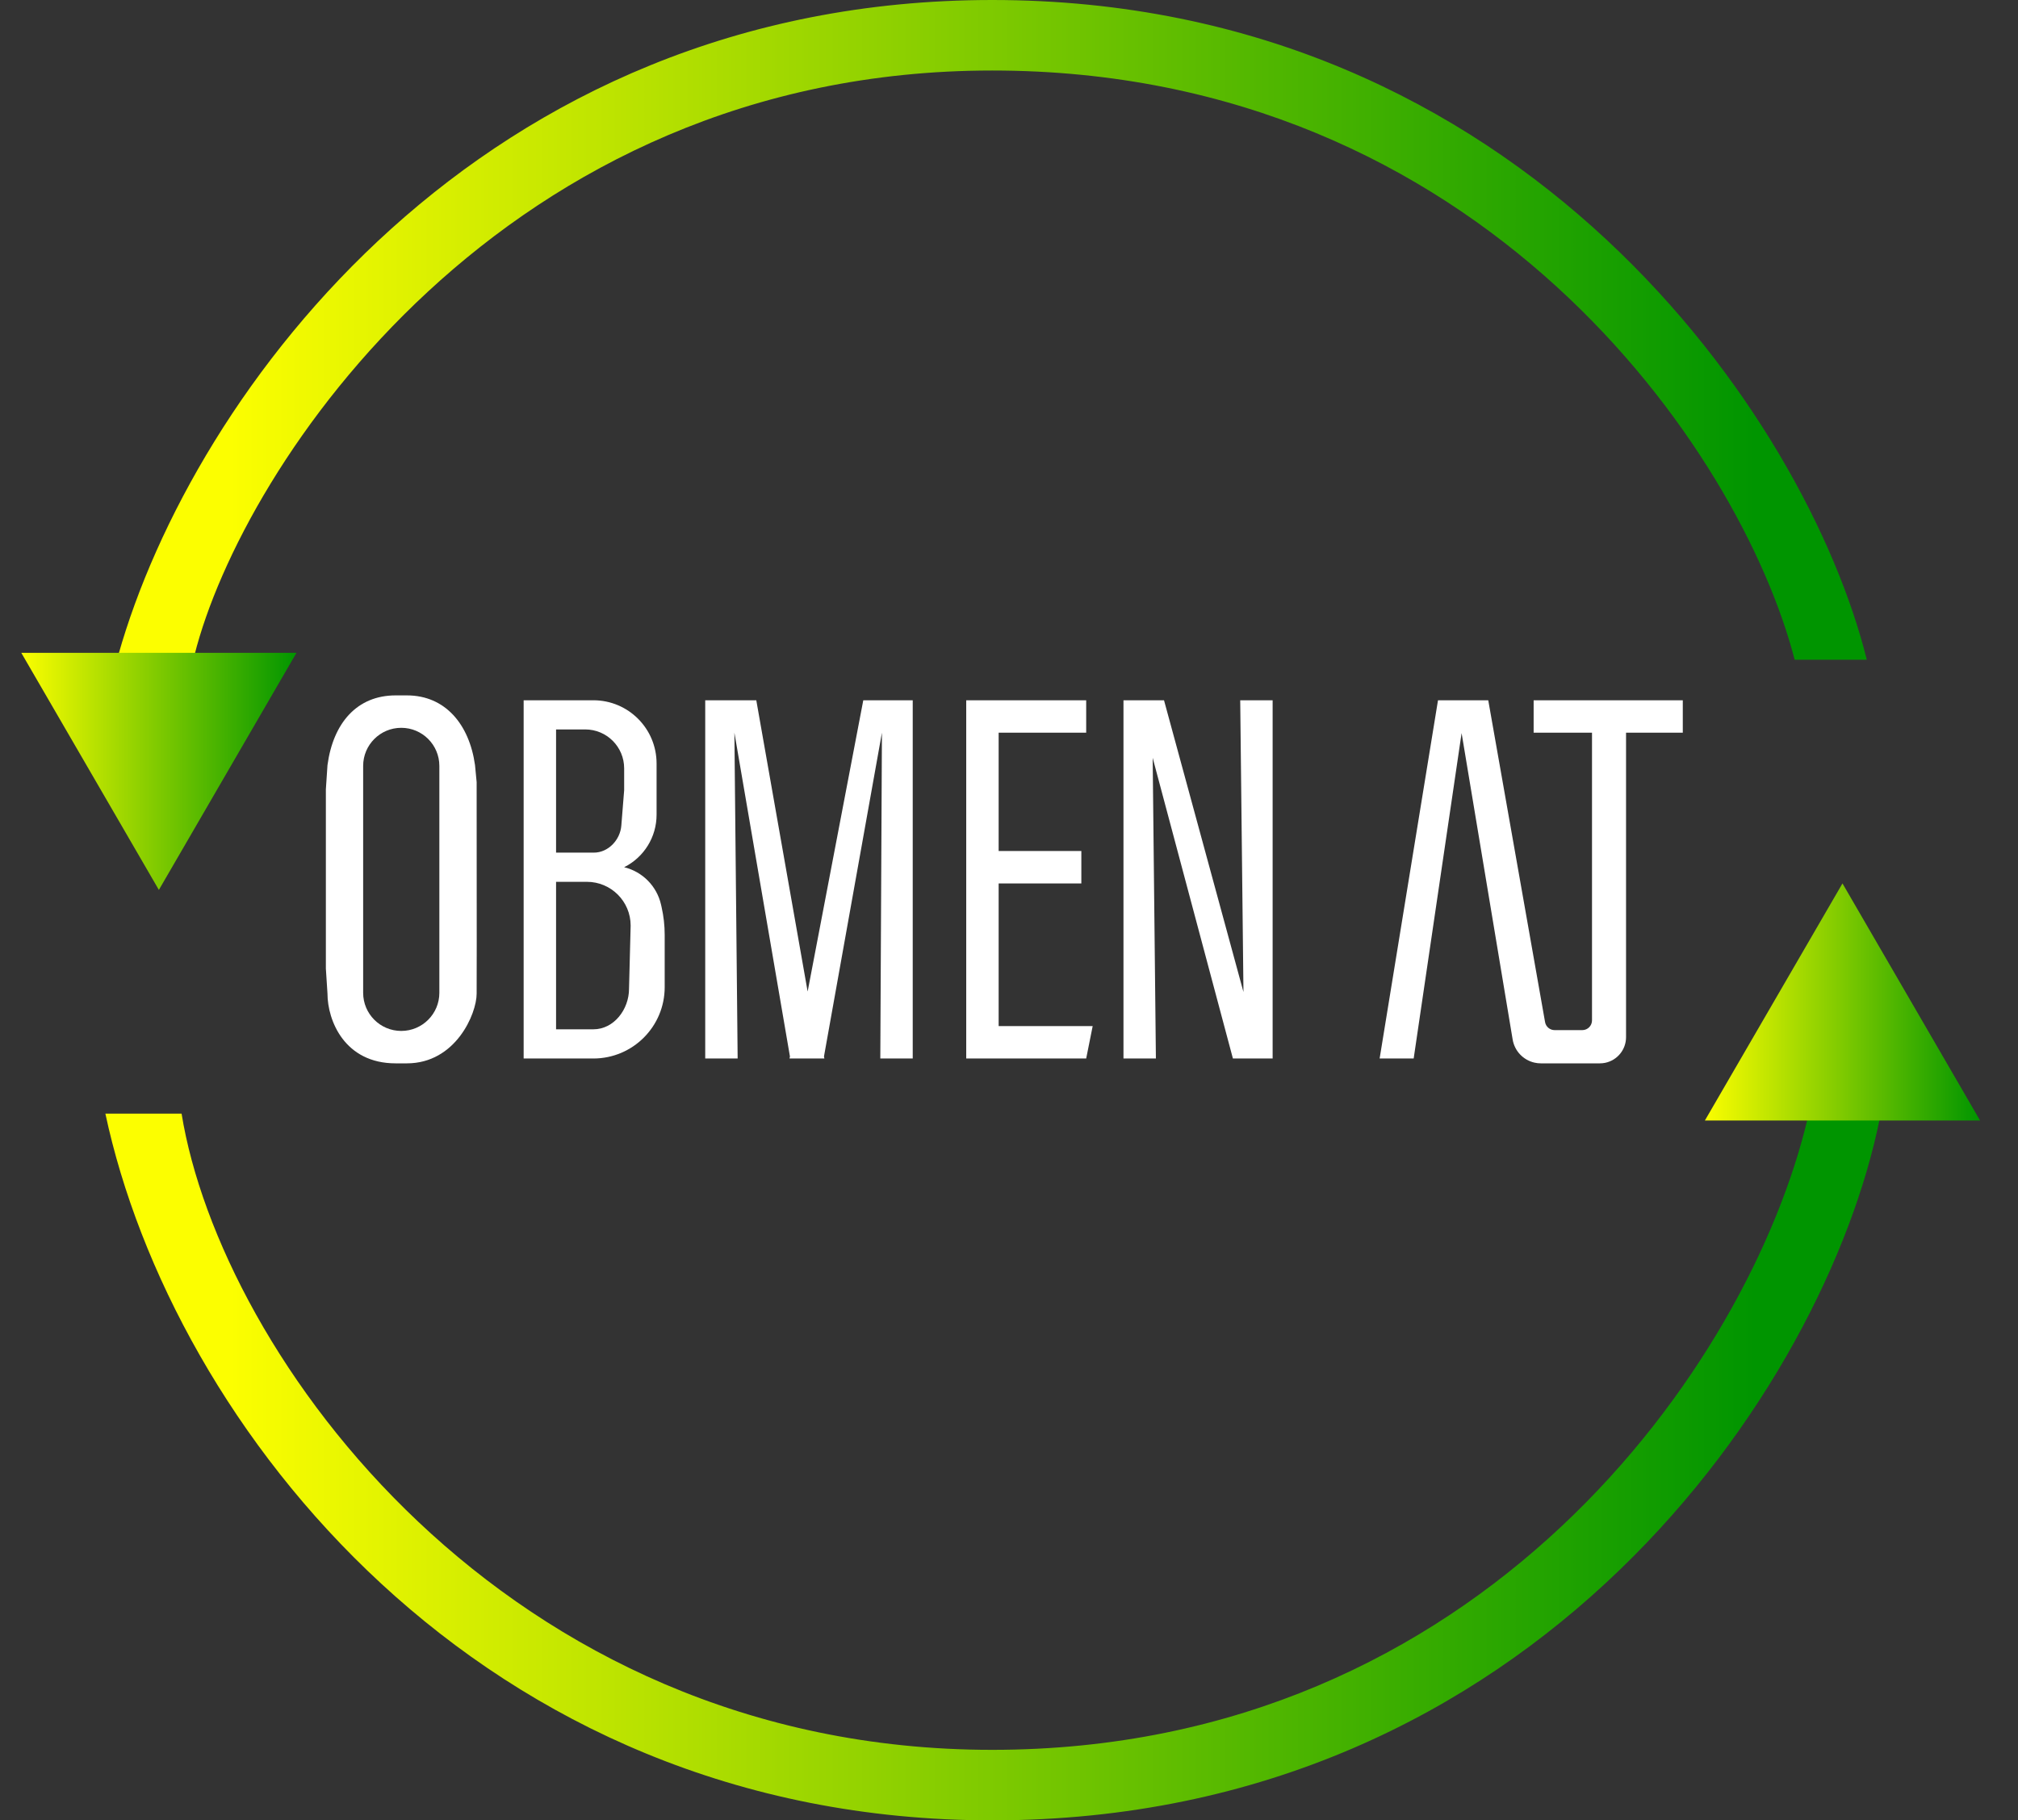 <svg  viewBox="0 0 92 83" fill="none" xmlns="http://www.w3.org/2000/svg">
<rect x="0" y="0" width="92" height="83" fill="#333333" stroke="none"/>
<path d="M45.233 0C21.914 0 8.795 17.849 5.396 29.859H8.869C11.05 21.212 22.949 3.215 45.233 3.215C67.516 3.215 79.342 20.51 81.818 30.081H85.107C82.372 19.069 69.438 0 45.233 0Z" fill="url(#paint0_linear_565_156)"/>
<path d="M7.243 40.576L0.971 29.767L13.516 29.767L7.243 40.576Z" fill="url(#paint1_linear_565_156)"/>
<path d="M45.233 83C21.84 83 7.834 64.966 4.804 50.776L8.278 50.776C10.052 61.714 22.949 79.785 45.233 79.785C67.516 79.785 79.748 62.231 82.409 50.997L85.698 50.997C83.222 63.266 69.992 83 45.233 83Z" fill="url(#paint2_linear_565_156)"/>
<path d="M83.998 40.28L77.725 51.09L90.271 51.09L83.998 40.28Z" fill="url(#paint3_linear_565_156)"/>
<path fill-rule="evenodd" clip-rule="evenodd" d="M14.93 34.885C15.188 32.964 16.279 31.707 18.034 31.707H18.551C20.307 31.707 21.397 33.037 21.656 34.885L21.73 35.661L21.734 43.052L21.73 45.306C21.73 46.23 20.769 48.484 18.551 48.484H18.034C15.706 48.484 14.93 46.526 14.93 45.306L14.856 44.161V35.994L14.93 34.885ZM16.556 34.922C16.556 33.963 17.334 33.185 18.293 33.185C19.252 33.185 20.03 33.963 20.03 34.922V45.269C20.03 46.229 19.252 47.006 18.293 47.006C17.334 47.006 16.556 46.229 16.556 45.269V34.922Z" fill="white"/>
<path fill-rule="evenodd" clip-rule="evenodd" d="M23.873 31.929H27.051C28.643 31.929 29.933 33.219 29.933 34.811V37.15C29.933 38.163 29.361 39.088 28.455 39.541C29.293 39.745 29.944 40.405 30.136 41.246L30.16 41.352C30.255 41.77 30.303 42.197 30.303 42.624V45.011C30.303 46.807 28.847 48.263 27.051 48.263H23.873V31.929ZM25.351 38.876V33.259H26.681C27.661 33.259 28.455 34.053 28.455 35.033V36.031L28.326 37.646C28.274 38.299 27.729 38.876 27.074 38.876H25.351ZM25.351 46.932V40.207H26.755C27.858 40.207 28.751 41.1 28.751 42.202L28.677 45.085C28.677 46.023 27.99 46.932 27.051 46.932H25.351Z" fill="white"/>
<path d="M32.151 31.929V48.263H33.629L33.481 33.406L36.013 48.169L35.994 48.263H37.583L37.565 48.169L40.207 33.407L40.133 48.263H41.611V31.929H39.357L36.82 45.21L34.479 31.929H32.151Z" fill="white"/>
<path d="M44.05 31.929V48.263H49.519L49.815 46.785H45.528V40.281H49.298V38.802H45.528V33.407H49.519V31.929H44.05Z" fill="white"/>
<path d="M51.219 31.929V48.263H52.697L52.55 34.553L56.208 48.263H58.019V31.929H56.541L56.689 45.232L53.067 31.929H51.219Z" fill="white"/>
<path d="M68.961 47.396L66.634 33.425L64.449 48.263H62.897L65.558 31.929H67.849L70.439 46.603C70.476 46.815 70.66 46.969 70.875 46.969H72.136C72.381 46.969 72.579 46.771 72.579 46.526V33.407H69.918V31.929H76.718V33.407H74.131V47.291C74.131 47.857 73.734 48.345 73.179 48.46C73.1 48.476 73.019 48.484 72.937 48.484H70.246C70.151 48.484 70.056 48.474 69.963 48.453C69.445 48.338 69.048 47.92 68.961 47.396Z" fill="white"/>
<defs>
<linearGradient id="paint0_linear_565_156" x1="80.023" y1="22.599" x2="10.479" y2="22.599" gradientUnits="userSpaceOnUse">
<stop stop-color="#009500"/>
<stop offset="1" stop-color="#FCFE00"/>
</linearGradient>
<linearGradient id="paint1_linear_565_156" x1="0.924" y1="29.748" x2="13.562" y2="29.748" gradientUnits="userSpaceOnUse">
<stop stop-color="#FCFE00"/>
<stop offset="1" stop-color="#009500"/>
</linearGradient>
<linearGradient id="paint2_linear_565_156" x1="80.023" y1="60.401" x2="10.479" y2="60.401" gradientUnits="userSpaceOnUse">
<stop stop-color="#009500"/>
<stop offset="1" stop-color="#FCFE00"/>
</linearGradient>
<linearGradient id="paint3_linear_565_156" x1="77.679" y1="51.108" x2="90.317" y2="51.108" gradientUnits="userSpaceOnUse">
<stop stop-color="#FCFE00"/>
<stop offset="1" stop-color="#009500"/>
</linearGradient>
</defs>
</svg>
